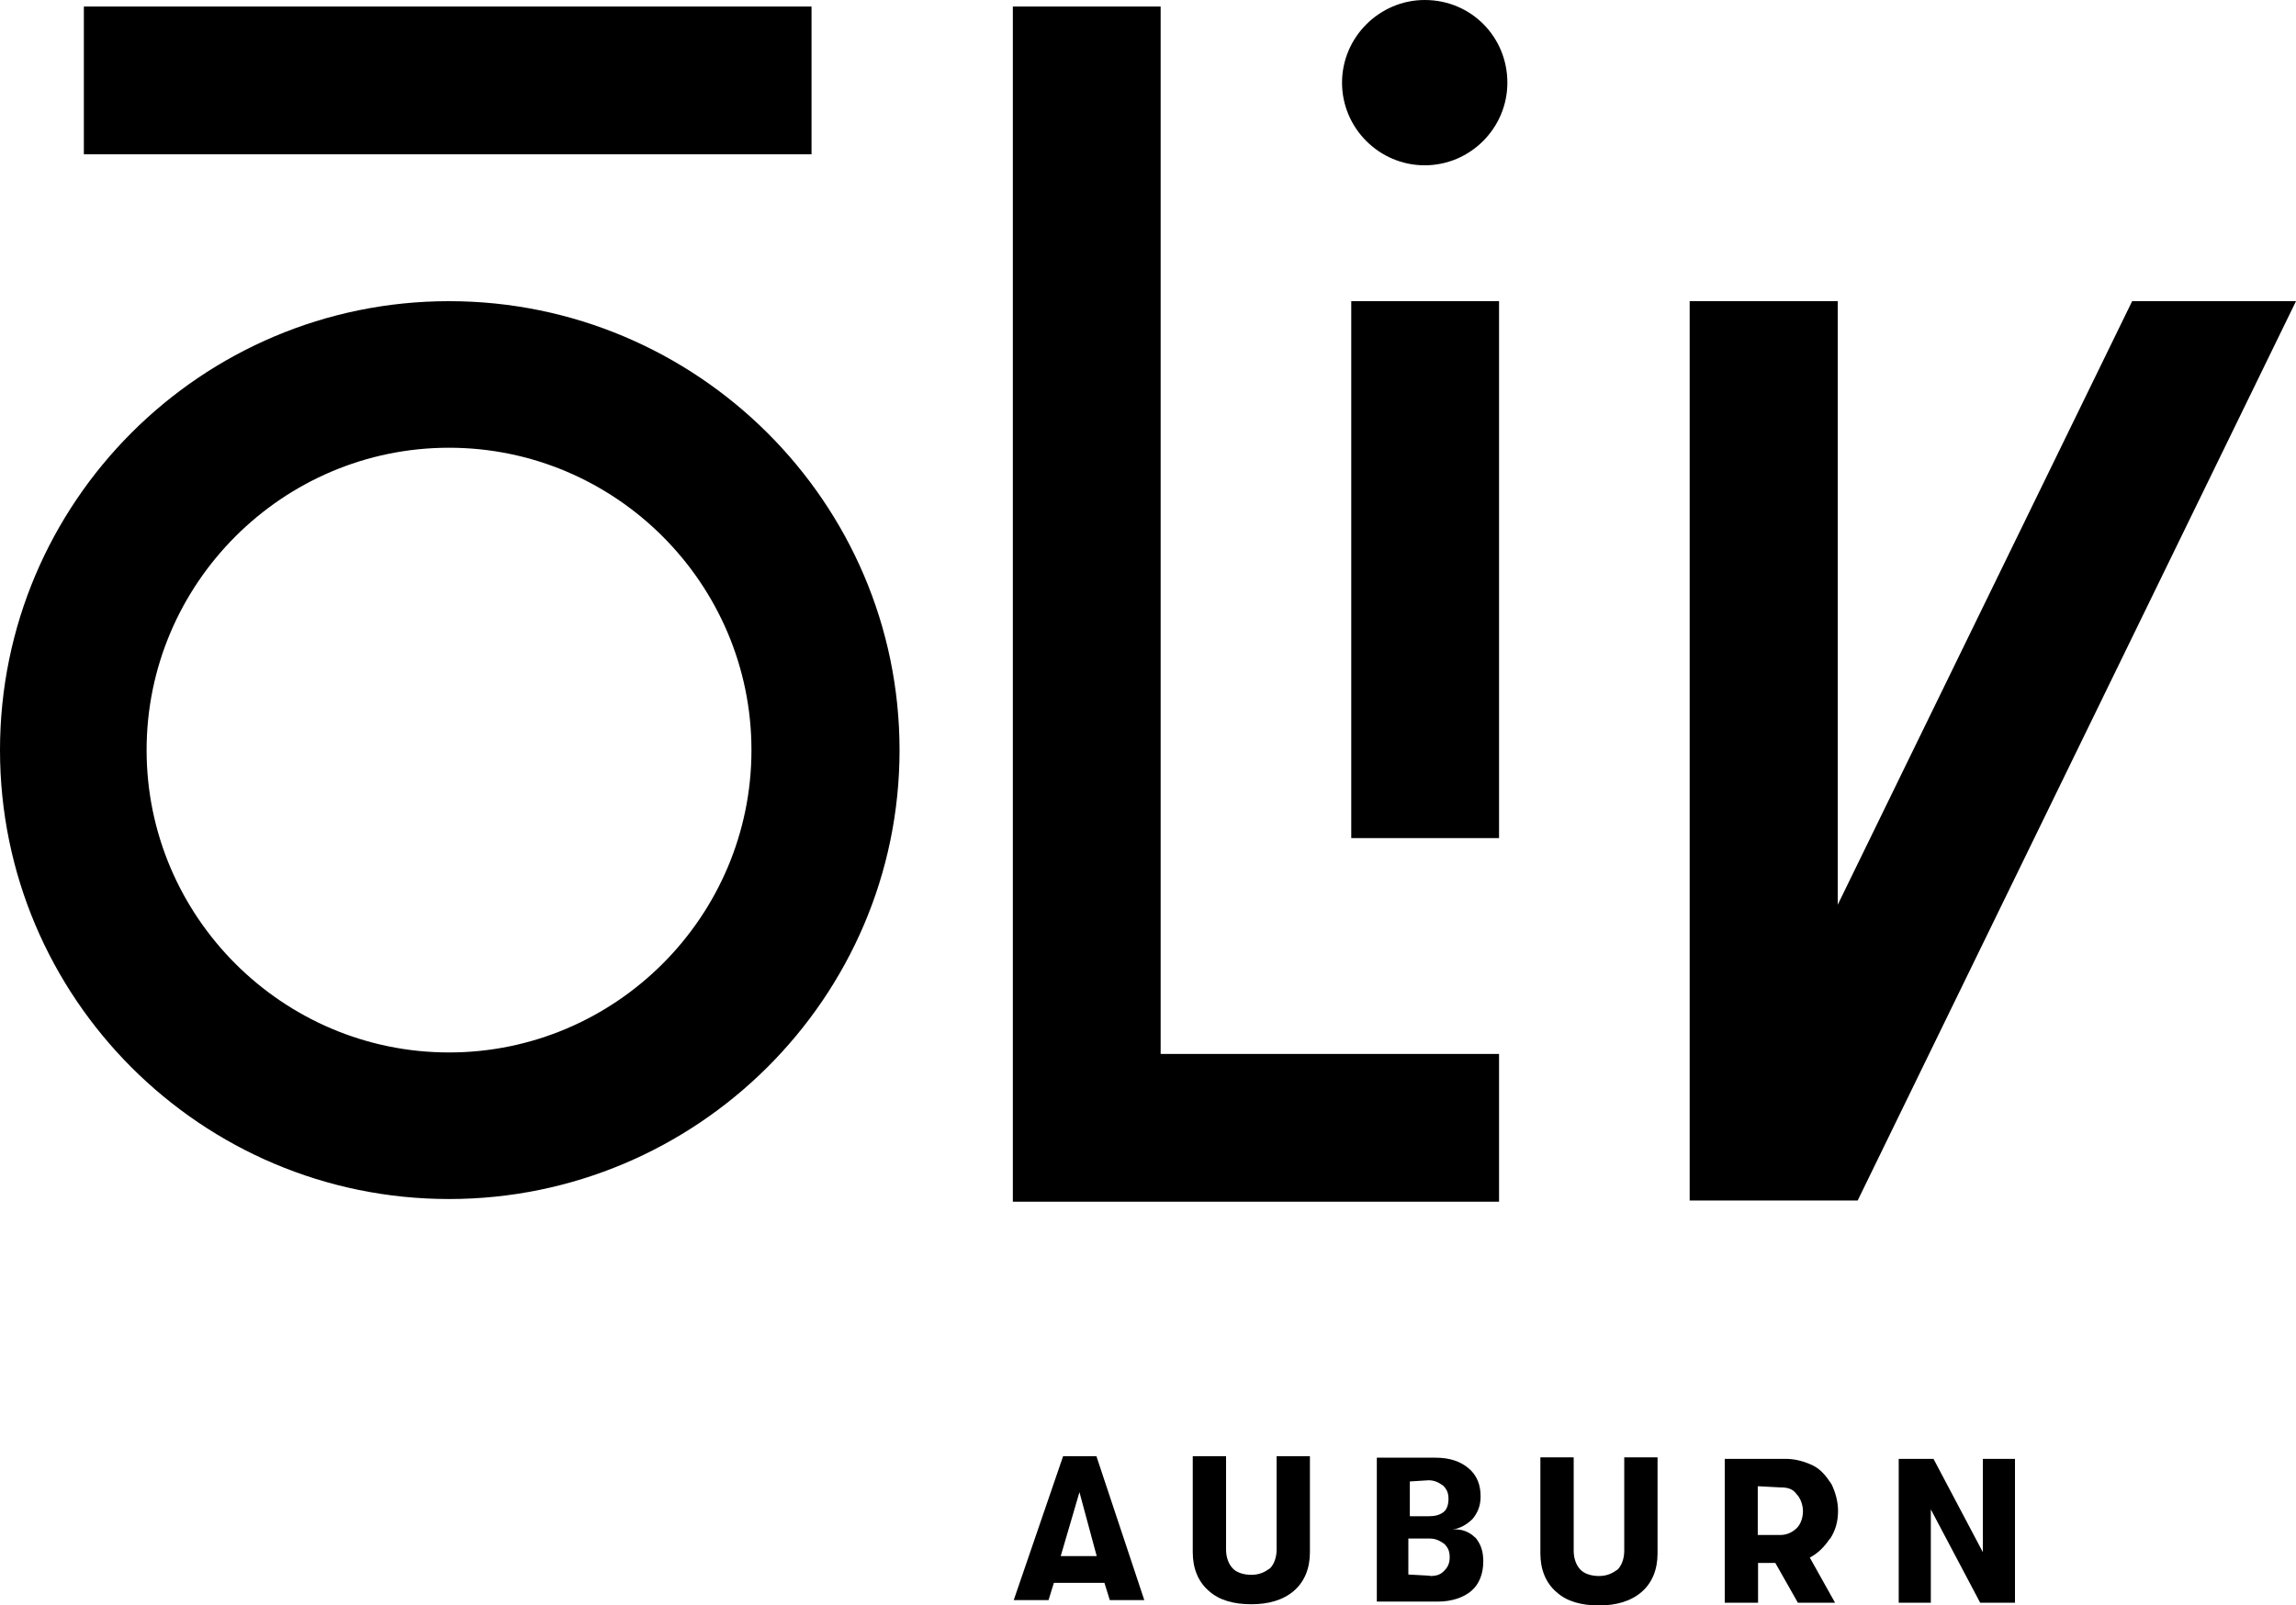 <?xml version="1.0" encoding="UTF-8"?>
<svg xmlns="http://www.w3.org/2000/svg" id="Layer_1" width="77.21" height="54" viewBox="0 0 77.21 54">
  <g>
    <polygon points="62.47 40.38 77.21 10.13 71.7 10.13 61.8 30.43 61.8 10.13 56.82 10.13 56.82 40.38 56.91 40.38 56.91 40.38 62.47 40.38"></polygon>
    <polygon points="39.03 .22 34.06 .22 34.06 40.42 50.41 40.42 50.41 35.45 39.03 35.45 39.03 .22"></polygon>
    <rect x="45.44" y="10.13" width="4.97" height="18.06"></rect>
    <path d="M15.1,10.13C6.77,10.13,0,16.89,0,25.23s6.77,15.1,15.1,15.1,15.15-6.77,15.15-15.1-6.81-15.1-15.15-15.1ZM15.1,35.4c-5.6,0-10.17-4.57-10.17-10.17s4.57-10.17,10.17-10.17c5.6,0,10.17,4.57,10.17,10.17s-4.57,10.17-10.17,10.17Z"></path>
    <rect x="2.82" y=".22" width="24.47" height="4.97"></rect>
    <path d="M47.91,0c-1.52,0-2.78,1.25-2.78,2.78s1.25,2.78,2.78,2.78,2.78-1.25,2.78-2.78-1.21-2.78-2.78-2.78Z"></path>
  </g>
  <g>
    <path d="M38.49,53.82h-1.17l-.18-.58h-1.7l-.18.58h-1.17l1.66-4.84h1.12l1.61,4.84ZM36.3,50.19l-.63,2.15h1.21l-.58-2.15Z"></path>
    <path d="M40.65,53.51c-.36-.31-.54-.76-.54-1.3v-3.23h1.12v3.14c0,.27.09.49.22.63s.36.22.63.22.45-.09.63-.22c.13-.13.22-.36.22-.63v-3.14h1.12v3.23c0,.54-.18.99-.54,1.3-.36.31-.85.45-1.43.45s-1.08-.13-1.43-.45Z"></path>
    <path d="M49.61,51.71c.18.22.27.45.27.81,0,.4-.13.76-.4.99s-.67.36-1.12.36h-2.06v-4.84h1.97c.49,0,.85.13,1.12.36s.4.54.4.94c0,.31-.09.54-.27.76-.18.18-.4.31-.67.36.31-.04.58.09.76.27ZM47.41,49.83v1.17h.63c.22,0,.36-.04.49-.13.13-.09.18-.27.18-.45s-.04-.31-.18-.45c-.13-.09-.27-.18-.49-.18l-.63.04ZM48.08,53.01c.22,0,.36-.04.49-.18.13-.13.18-.27.18-.45s-.04-.31-.18-.45c-.13-.09-.27-.18-.49-.18h-.72v1.21l.72.04Z"></path>
    <path d="M52.34,53.55c-.36-.31-.54-.76-.54-1.3v-3.23h1.12v3.14c0,.27.09.49.22.63s.36.22.63.22.45-.09.63-.22c.13-.13.22-.36.22-.63v-3.14h1.12v3.23c0,.54-.18.99-.54,1.3-.36.31-.85.45-1.43.45s-1.08-.13-1.43-.45Z"></path>
    <path d="M61.53,51.76c-.18.27-.4.49-.67.63l.85,1.52h-1.25l-.76-1.34h-.58v1.34h-1.12v-4.84h2.06c.31,0,.63.09.9.22s.45.36.63.63c.13.27.22.58.22.9,0,.36-.09.67-.27.94ZM59.11,49.97v1.66h.76c.22,0,.4-.09.54-.22s.22-.36.22-.58-.09-.45-.22-.58c-.13-.18-.31-.22-.54-.22l-.76-.04Z"></path>
    <path d="M64.93,53.91h-1.08v-4.84h1.17l1.66,3.14v-3.14h1.08v4.84h-1.17l-1.66-3.14v3.14Z"></path>
  </g>
</svg>
